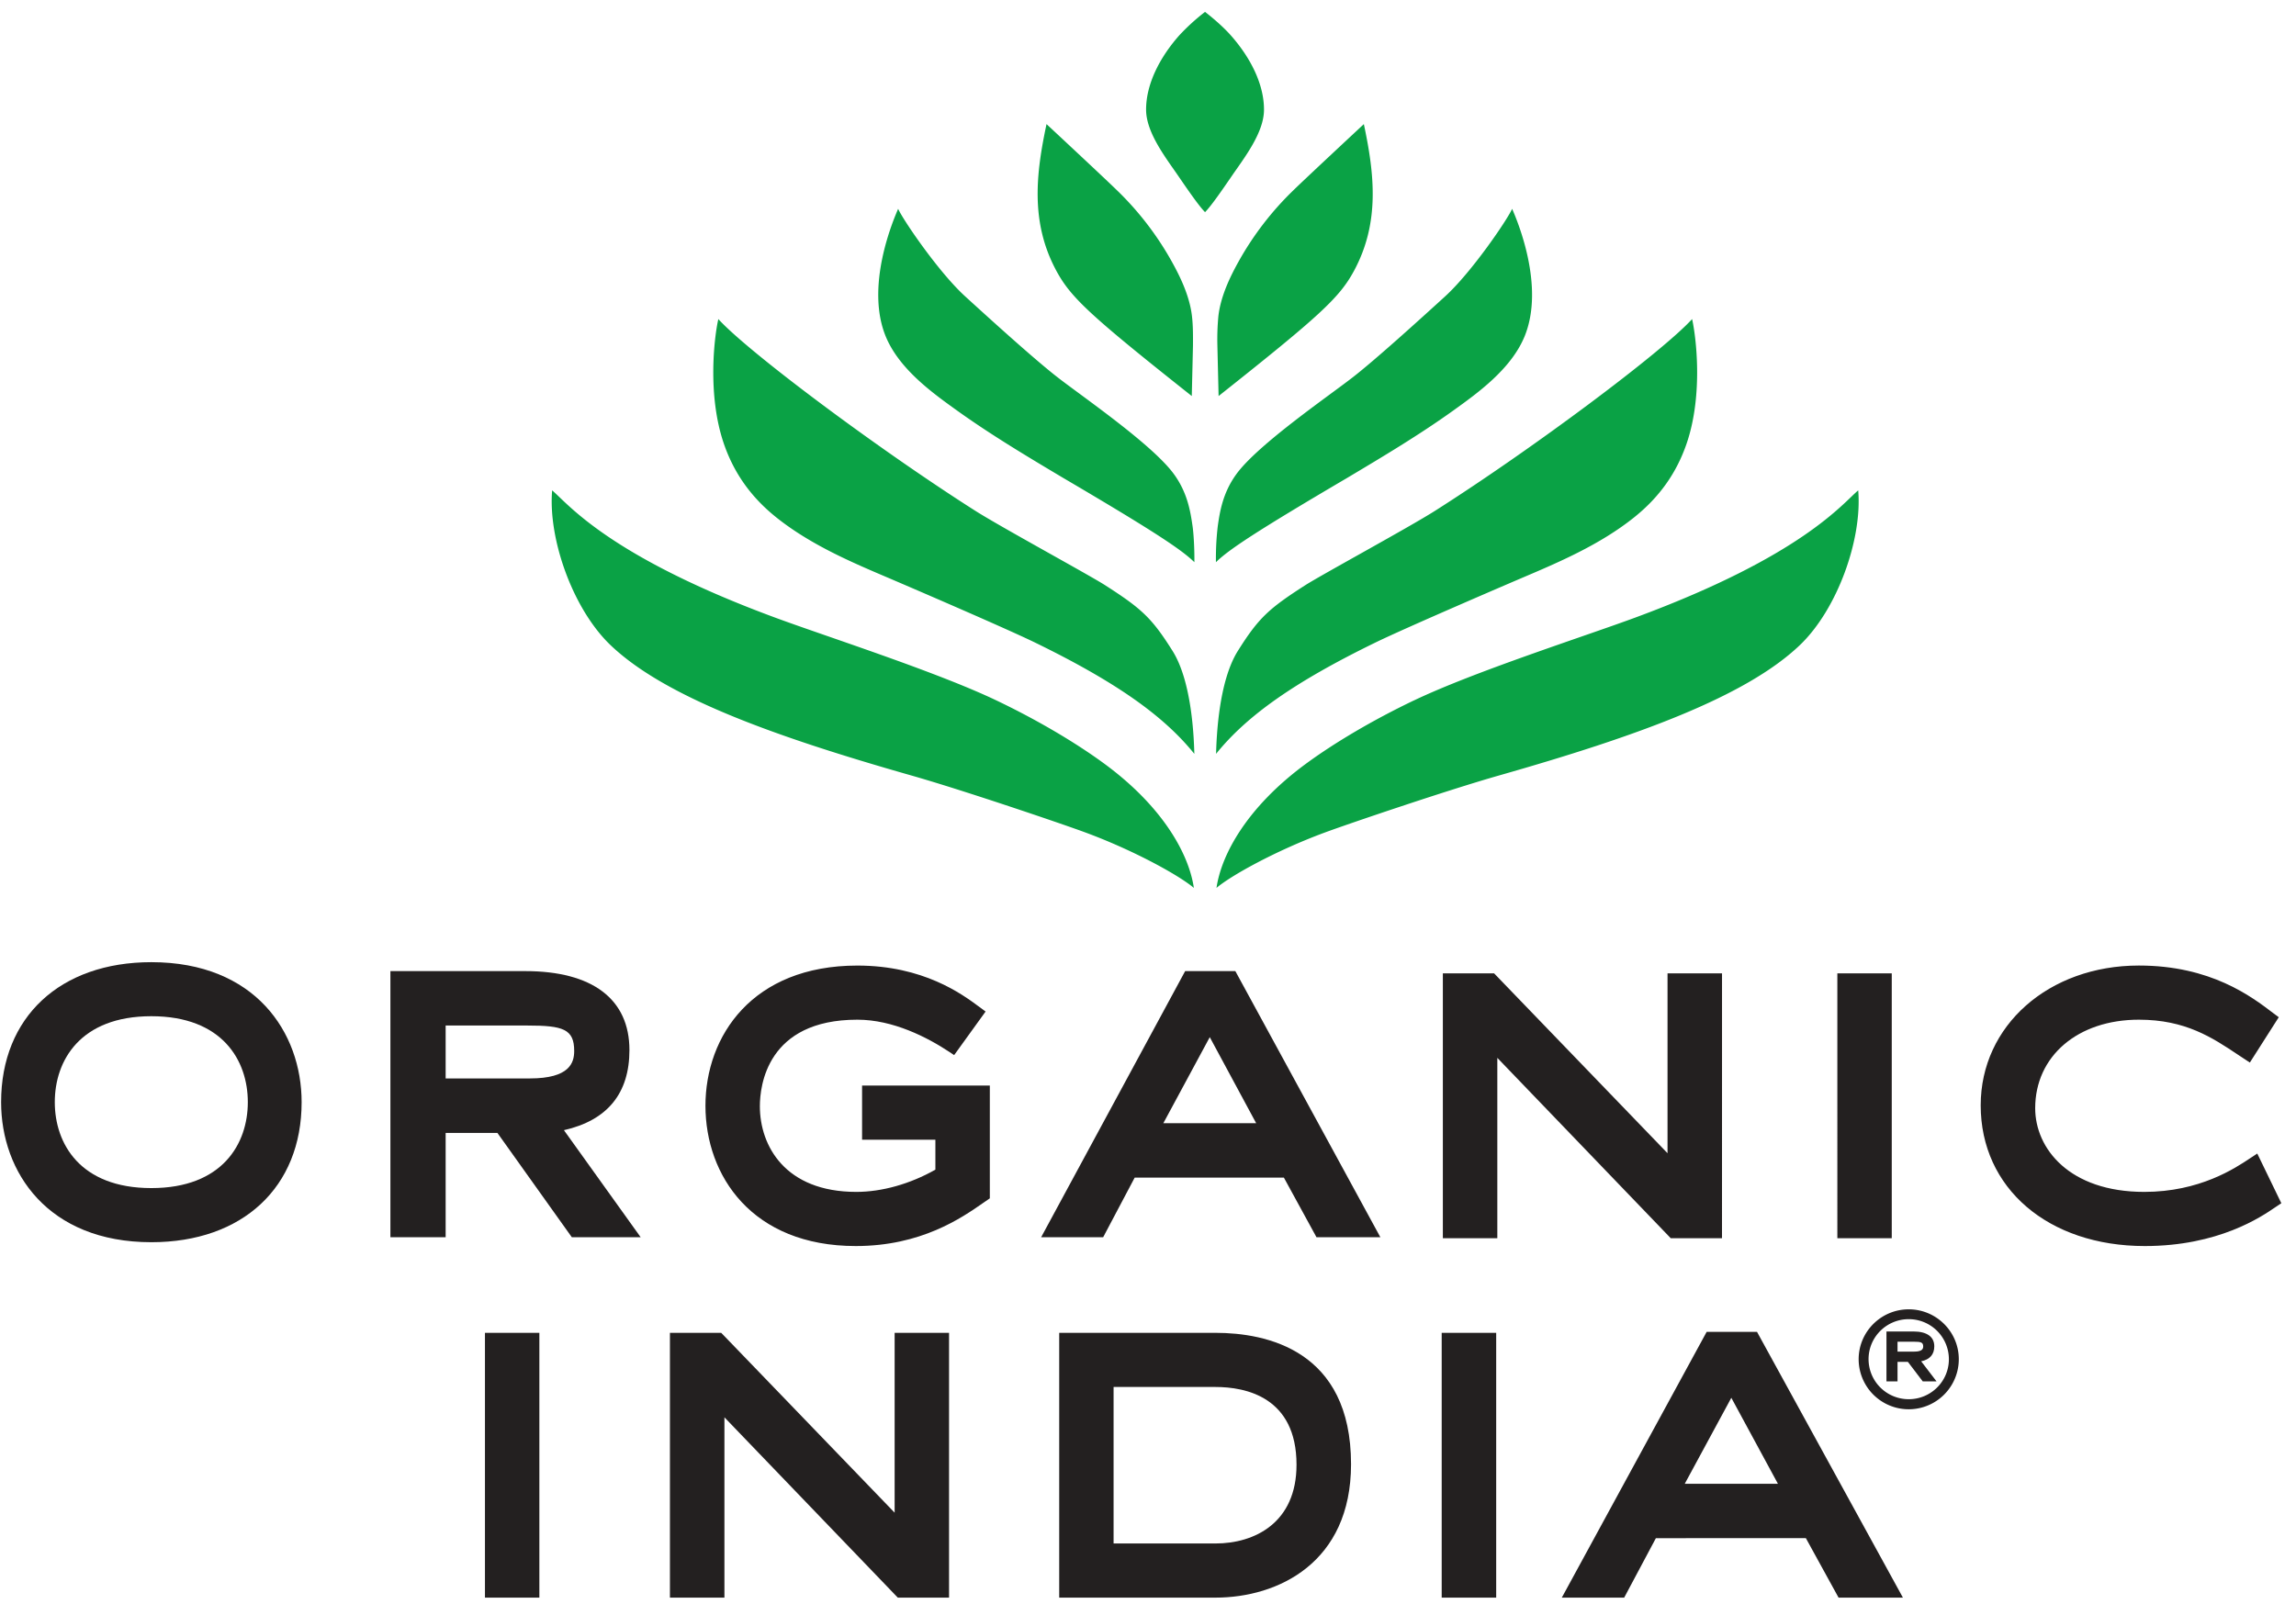 <?xml version="1.0" encoding="UTF-8"?> <svg xmlns="http://www.w3.org/2000/svg" width="83" height="58" viewBox="0 0 83 58"><defs><clipPath id="4vv1a"><path d="M.04 34.792h10.864v10.126H.04z"></path></clipPath><clipPath id="4vv1b"><path d="M56.458 48.159H68.79v9.611H56.458z"></path></clipPath></defs><g><g><g><g><path fill="#232020" d="M52.117 48.195h1.97v9.575h-1.97zM38.29 57.77v-9.575h5.65c1.83 0 4.9.617 4.9 4.751 0 3.56-2.64 4.824-4.9 4.824zm-3.982 0h-1.852l-.06-.062-6.208-6.458v6.52h-1.97v-9.575h1.853l.059.06 6.211 6.443v-6.503h1.967zm-16.777-9.575h1.967v9.575h-1.967zm22.725 7.617h3.683c1.416 0 2.93-.747 2.93-2.847 0-2.446-1.836-2.812-2.93-2.812h-3.683zm31.346-15.844c0-2.881 2.458-5.054 5.717-5.054 2.602 0 4.072 1.12 4.862 1.723l.196.146-1.045 1.639-.424-.28c-.937-.625-1.904-1.27-3.589-1.27-2.206 0-3.747 1.316-3.747 3.201 0 1.457 1.234 3.026 3.943 3.026 2.001 0 3.279-.852 3.824-1.215l.261-.172.87 1.796-.218.146c-.507.347-2.052 1.403-4.718 1.403-3.493 0-5.932-2.093-5.932-5.09zm-46.1.017c0-2.524 1.698-5.07 5.491-5.07 2.389 0 3.786 1.034 4.383 1.475l.253.187-1.137 1.576-.162-.109c-.807-.534-2.042-1.172-3.337-1.172-3.27 0-3.524 2.396-3.524 3.13 0 1.43.912 3.097 3.485 3.097.927 0 1.942-.285 2.86-.804v-1.083h-2.65v-1.959h4.618v4.079l-.235.162c-.785.547-2.246 1.563-4.61 1.563-3.754 0-5.435-2.547-5.435-5.072zm40.918-4.789h1.967v9.578H66.42zm-4.17 9.578h-1.854l-.058-.062-6.21-6.46v6.522h-1.969v-9.578h1.852l.06.062 6.21 6.442v-6.504h1.97z"></path></g><g><g></g><g clip-path="url(#4vv1a)"><path fill="#232020" d="M5.472 44.918C1.72 44.918.04 42.375.04 39.854c0-3.075 2.132-5.062 5.432-5.062 3.752 0 5.432 2.543 5.432 5.062 0 3.076-2.132 5.064-5.432 5.064m-.001-8.172c-2.573 0-3.49 1.605-3.49 3.107 0 1.503.917 3.108 3.49 3.108 2.572 0 3.488-1.605 3.488-3.108 0-1.502-.916-3.107-3.488-3.107"></path></g></g><g><path fill="#232020" d="M23.16 44.738h-2.488l-.015-.02-2.675-3.751H16.11v3.771h-1.997v-9.623h4.876c2.428 0 3.765 1.014 3.765 2.855 0 1.567-.797 2.541-2.368 2.897zm-7.05-5.742h3.043c1.438 0 1.604-.566 1.604-.993 0-.793-.402-.92-1.693-.92H16.11z"></path></g><g><path fill="#232020" d="M49.9 44.738H47.59l-.013-.025-1.165-2.131h-5.393l-1.14 2.156h-2.242l5.206-9.623h1.814l.014.025zm-7.845-4.124h3.355l-1.677-3.111z"></path></g><g><g></g><g clip-path="url(#4vv1b)"><path fill="#232020" d="M68.79 57.77h-2.326l-.014-.025-1.168-2.125H59.86l-1.146 2.15h-2.256l.04-.071 5.198-9.54h1.82l.013.025zm-7.887-4.116h3.369l-1.685-3.11z"></path></g></g><g><path fill="#0aa245" d="M39.223 30.097c-.839-.31-4.397-1.52-6.293-2.06-4.978-1.419-8.898-2.837-10.857-4.707-1.362-1.3-2.262-3.837-2.113-5.598.566.473 2.017 2.367 8.06 4.6 1.828.676 5.804 1.949 7.985 2.988 1.52.725 2.914 1.556 3.942 2.314 2.101 1.55 3.034 3.255 3.211 4.473-.494-.425-2.113-1.338-3.935-2.01zm-1.802-6.86c-1.139-.555-5.059-2.236-5.323-2.348-1.309-.557-2.792-1.189-4.026-2.173-.927-.739-1.55-1.623-1.914-2.7-.6-1.78-.328-3.884-.19-4.478 1.088 1.195 5.788 4.706 9.289 6.932.924.587 4.118 2.322 4.691 2.69 1.322.848 1.687 1.18 2.438 2.374.705 1.119.774 3.158.789 3.725-1.097-1.362-2.802-2.583-5.754-4.022zm1.017-5.953c-1.284-.765-2.611-1.557-3.845-2.442-.877-.629-2.078-1.489-2.567-2.66-.757-1.813.255-4.201.442-4.631.156.366 1.451 2.279 2.422 3.165.963.879 2.508 2.278 3.324 2.914.883.69 3.417 2.423 4.212 3.499.505.684.61 1.382.685 1.897.053.37.072 1.018.065 1.303-.454-.447-1.428-1.1-4.738-3.045zm4.645-2.963c-3.675-2.913-4.369-3.557-4.891-4.52-.956-1.763-.737-3.54-.36-5.313 0 0 2.076 1.933 2.529 2.376a11.07 11.07 0 0 1 2.006 2.607c.292.527.638 1.228.723 1.963.04.347.038.706.036 1.053zm8.046 11c2.181-1.04 6.157-2.313 7.985-2.989 6.043-2.233 7.494-4.127 8.06-4.6.15 1.761-.75 4.299-2.112 5.598-1.96 1.87-5.88 3.288-10.858 4.707-1.896.54-5.454 1.75-6.293 2.06-1.822.672-3.441 1.585-3.935 2.01.177-1.218 1.11-2.923 3.211-4.473 1.028-.758 2.423-1.589 3.942-2.314zm-3.94-4.162c.572-.367 3.766-2.102 4.69-2.69 3.502-2.225 8.202-5.736 9.29-6.931.137.594.41 2.699-.19 4.478-.364 1.077-.988 1.961-1.915 2.7-1.233.984-2.717 1.616-4.026 2.173-.264.112-4.184 1.793-5.323 2.348-2.952 1.439-4.657 2.66-5.754 4.022.016-.567.084-2.606.789-3.725.751-1.195 1.116-1.526 2.438-2.375zm-2.483-4.03c.795-1.076 3.33-2.81 4.213-3.499.815-.636 2.36-2.035 3.323-2.914.971-.886 2.266-2.8 2.421-3.165.189.43 1.2 2.818.443 4.631-.49 1.171-1.69 2.031-2.566 2.66-1.234.885-2.562 1.677-3.845 2.442-3.31 1.946-4.285 2.598-4.739 3.045a9.973 9.973 0 0 1 .066-1.303c.074-.515.179-1.213.684-1.897zm-.698-4.642a8.96 8.96 0 0 1 .036-1.053c.085-.735.431-1.436.723-1.963a11.076 11.076 0 0 1 2.006-2.607c.454-.443 2.53-2.376 2.53-2.376.376 1.773.595 3.55-.36 5.313-.523.963-1.217 1.607-4.891 4.52zM42.6 6.37c-.458-.668-1.165-1.57-1.169-2.4-.003-.901.467-1.86 1.191-2.682a7.63 7.63 0 0 1 .94-.858s.558.424.94.858c.724.822 1.195 1.78 1.191 2.683-.003.83-.71 1.731-1.168 2.399-.393.573-.747 1.083-.963 1.302-.215-.22-.57-.729-.962-1.302z"></path></g><g><path fill="#232020" d="M70.005 49.95h-.498l-.003-.003-.535-.703h-.374v.707h-.4v-1.805h.976c.485 0 .753.19.753.536 0 .294-.16.477-.474.543zm-1.41-1.076h.608c.288 0 .32-.106.32-.186 0-.149-.08-.172-.338-.172h-.59z"></path></g><g><path fill="#232020" d="M69 47.701a1.45 1.45 0 0 1 1.452 1.447c0 .8-.65 1.447-1.452 1.447a1.45 1.45 0 0 1-1.452-1.447c0-.8.65-1.447 1.452-1.447m0-.356c-.998 0-1.81.809-1.81 1.804a1.809 1.809 0 0 0 3.62 0c0-.995-.813-1.804-1.81-1.804"></path></g></g></g></g></svg> 